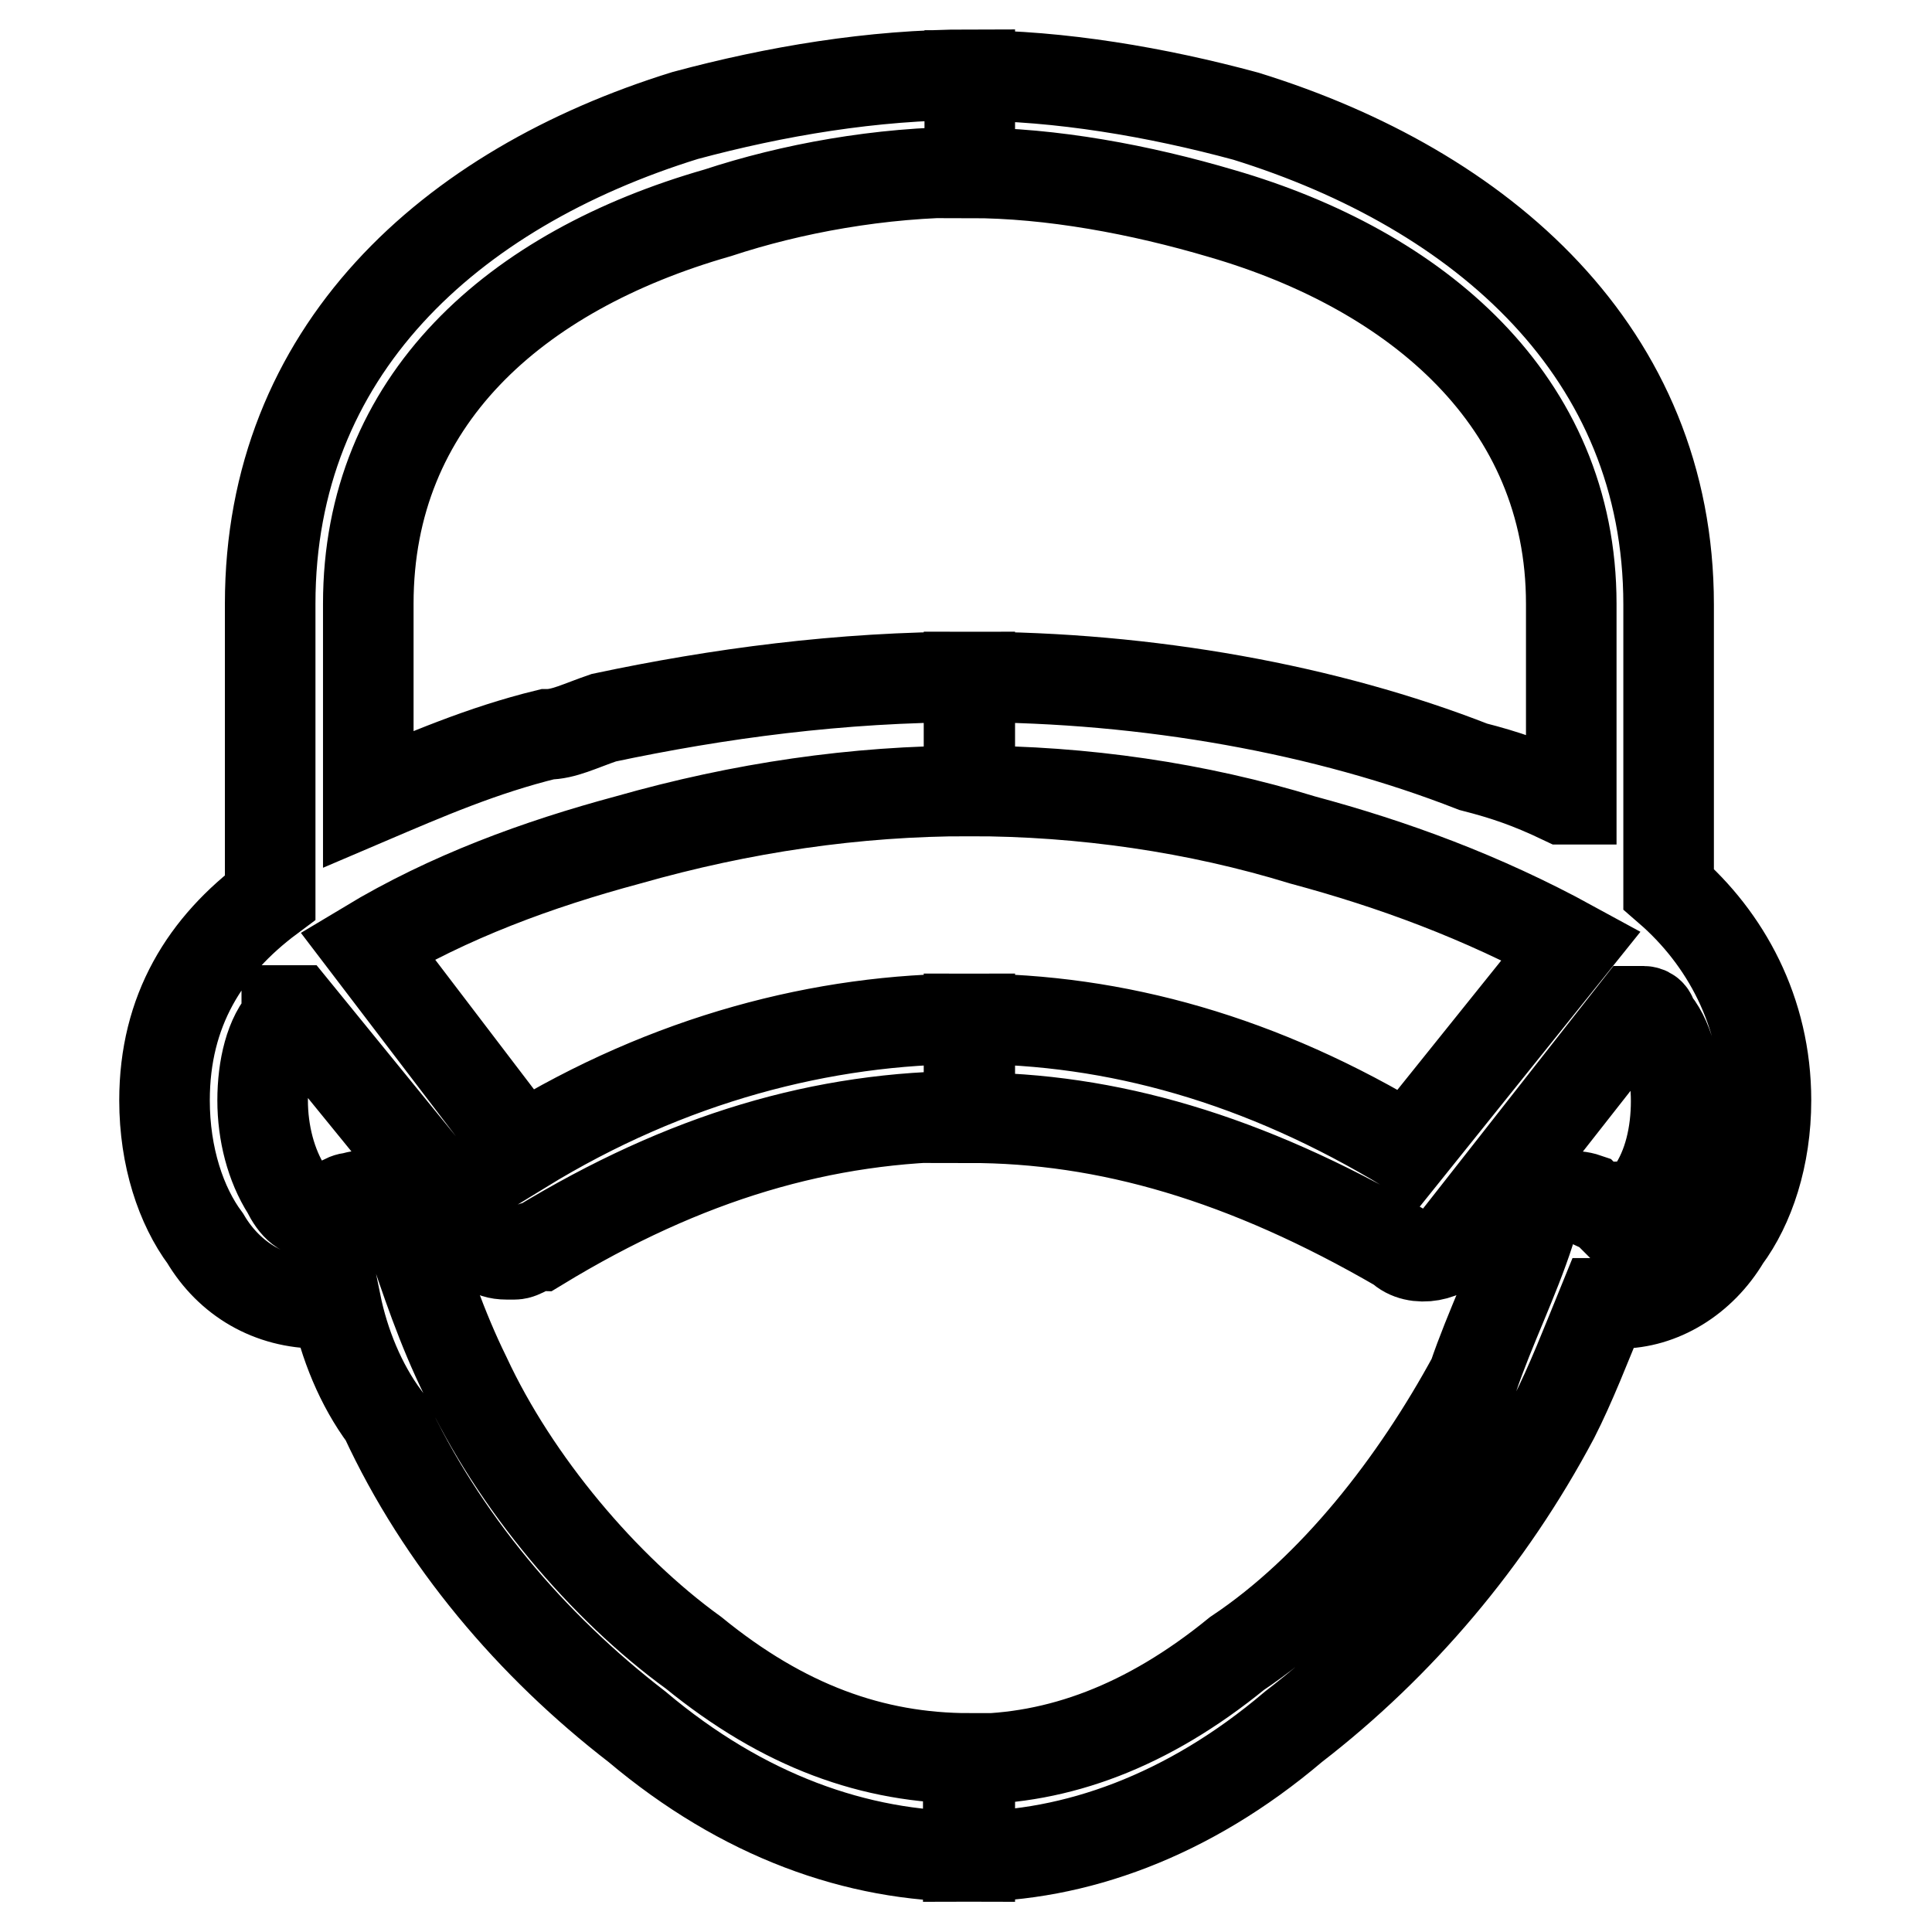 <?xml version="1.0" encoding="utf-8"?>
<!-- Svg Vector Icons : http://www.onlinewebfonts.com/icon -->
<!DOCTYPE svg PUBLIC "-//W3C//DTD SVG 1.1//EN" "http://www.w3.org/Graphics/SVG/1.1/DTD/svg11.dtd">
<svg version="1.1" xmlns="http://www.w3.org/2000/svg" xmlns:xlink="http://www.w3.org/1999/xlink" x="0px" y="0px" viewBox="0 0 256 256" enable-background="new 0 0 256 256" xml:space="preserve">
<g> <path stroke-width="12" fill-opacity="0" stroke="#000000"  d="M128.5,10c11.9,0,24.8,2.2,36.6,5.4c31.3,9.7,56,31.3,56,64.7v36.6v1.1c7.5,6.5,12.9,16.2,12.9,28 c0,7.5-2.2,14-5.4,18.3l0,0l0,0c-3.2,5.4-8.6,8.6-14,8.6c-1.1,0-2.2,0-2.2,0c-2.2,5.4-4.3,10.8-6.5,15.1l0,0l0,0 c-8.6,16.2-20.5,30.2-34.5,41c-14,11.9-29.1,17.2-43.1,17.2v-12.9c11.9,0,23.7-4.3,35.6-14c12.9-8.6,23.7-22.6,31.3-36.6l0,0 c2.2-6.5,5.4-12.9,7.5-19.4c0-3.2,4.3-5.4,7.5-4.3c0,0,1.1,1.1,2.2,1.1c0,0,0,0,1.1,1.1l0,0c0,0,0,0,1.1,0c1.1,0,3.2-1.1,4.3-3.2 l0,0c2.2-3.2,3.2-7.5,3.2-11.9c0-4.3-1.1-8.6-3.2-10.8l0,0c0-1.1-1.1-1.1-1.1-1.1h-1.1l0,0l-23.7,30.2c-1.1,2.2-5.4,3.2-7.5,1.1 c-20.5-11.9-38.8-17.2-57.1-17.2V135c19.4,0,38.8,5.4,58.2,17.2l21.6-26.9c-11.9-6.5-23.7-10.8-35.6-14c-14-4.3-29.1-6.5-44.2-6.5 V89.7c23.7,0,47.4,4.3,66.8,11.9c4.3,1.1,7.5,2.2,11.9,4.3l0,0h1.1V80c0-26.9-20.5-44.2-46.3-51.7c-10.8-3.2-22.6-5.4-33.4-5.4V10 L128.5,10z M84.4,228.8c-14-10.8-25.9-24.8-33.4-41l0,0c-3.2-4.3-5.4-9.7-6.5-15.1c-1.1,0-2.2,0-2.2,0c-6.5,0-11.9-3.2-15.1-8.6 l0,0c-3.2-4.3-5.4-10.8-5.4-18.3c0-11.9,5.4-20.5,14-26.9v-2.2V80c0-33.4,23.7-55,55-64.7c11.9-3.2,24.8-5.4,37.7-5.4v12.9 c-11.9,0-23.7,2.2-33.4,5.4C68.2,35.9,48.8,53.1,48.8,80v25.9c7.5-3.2,15.1-6.5,23.7-8.6c2.2,0,4.3-1.1,7.5-2.2 c15.1-3.2,31.3-5.4,48.5-5.4l0,0l0,0v15.1c-15.1,0-30.2,2.2-45.3,6.5c-11.9,3.2-23.7,7.5-34.5,14l20.5,26.9 c19.4-11.9,39.9-17.2,59.3-17.2v12.9c-19.4,0-37.7,5.4-57.1,17.2c-1.1,0-2.2,1.1-3.2,1.1h-1.1l0,0c-2.2,0-3.2-1.1-4.3-3.2 l-23.7-29.1l0,0H38c0,0,0,0,0,1.1l0,0c-2.2,2.2-3.2,6.5-3.2,10.8s1.1,8.6,3.2,11.9l0,0c1.1,2.2,2.2,3.2,4.3,3.2h1.1l0,0 c0-1.1,0-1.1,1.1-1.1c0,0,1.1-1.1,2.2-1.1c3.2-1.1,6.5,1.1,7.5,4.3c2.2,6.5,4.3,12.9,7.5,19.4l0,0c6.5,14,18.3,28,30.2,36.6 c11.9,9.7,23.7,14,36.6,14V246C113.5,246,98.4,240.6,84.4,228.8L84.4,228.8z"/></g>
</svg>